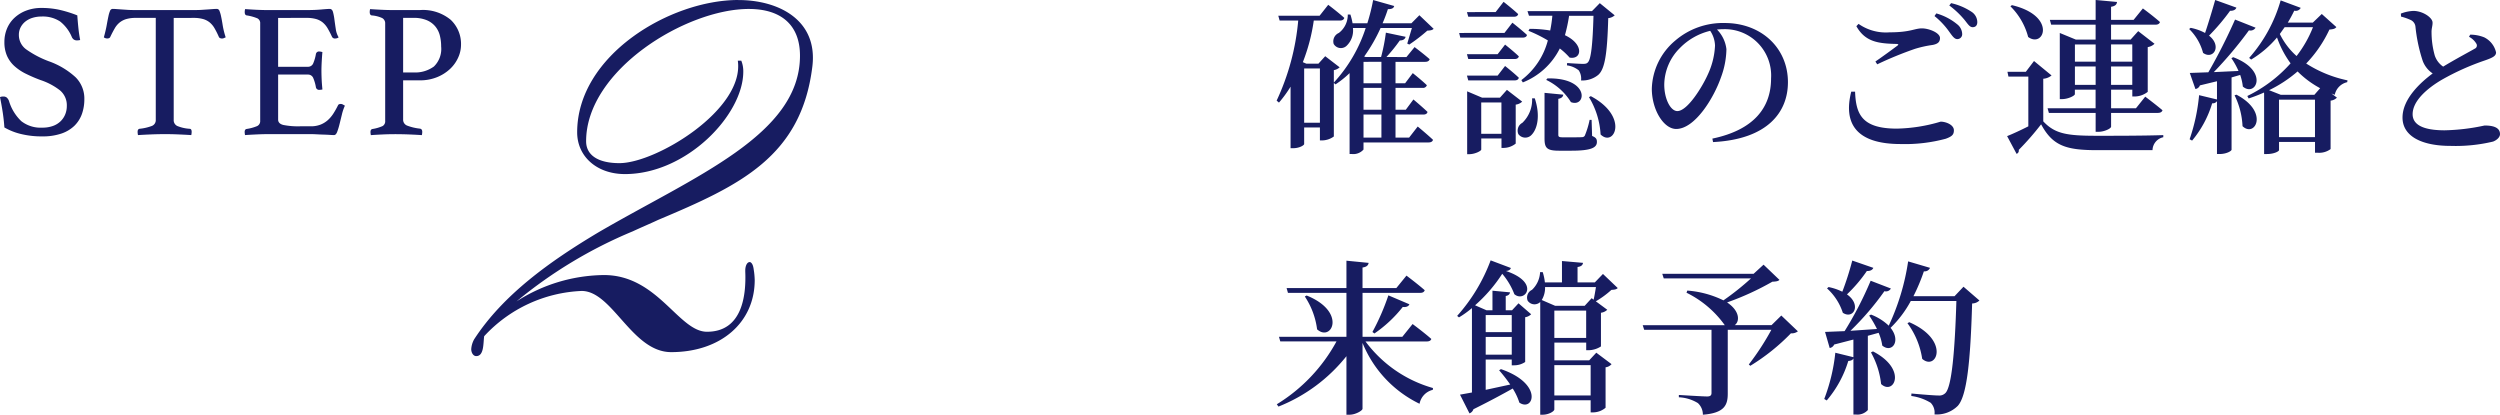 <svg xmlns="http://www.w3.org/2000/svg" width="316.667" height="52.53" viewBox="0 0 316.667 52.53">
  <g id="グループ_117" data-name="グループ 117" transform="translate(-27.537 -2315)">
    <path id="パス_391" data-name="パス 391" d="M9.576-15.9a2.861,2.861,0,0,1-1.134,2.331,1.155,1.155,0,0,0-.651,1.386,1.053,1.053,0,0,0,1.6.273,2.676,2.676,0,0,0,.84-2.289h1.617A18.734,18.734,0,0,1,7.812-7.287V-8.862a1.4,1.4,0,0,0,.735-.357L6.72-10.626l-.861.945H4.326L3.885-9.87a23.408,23.408,0,0,0,1.386-5.271h3.3c.294,0,.5-.1.567-.336C8.358-16.191,7.1-17.136,7.1-17.136L6.006-15.75H.777l.168.609H3.3A30.169,30.169,0,0,1,.567-5l.294.252a15.472,15.472,0,0,0,1.47-2.016V1.029h.294c.882,0,1.428-.4,1.428-.525V-1.6H6.048V.042h.273a2.586,2.586,0,0,0,1.491-.5V-7.245l.21.189A11.829,11.829,0,0,0,9.807-8.484V1.764H10.1a1.71,1.71,0,0,0,1.47-.567v-.9h8.253c.273,0,.5-.105.546-.336-.735-.693-1.932-1.68-1.932-1.68L17.346-.315H15.624V-3.234h3.528c.273,0,.483-.105.525-.336C19-4.221,17.892-5.145,17.892-5.145l-.966,1.3h-1.3V-6.615h3.423a.5.5,0,0,0,.546-.336c-.672-.651-1.785-1.533-1.785-1.533L16.842-7.2H15.624V-9.912h3.759c.294,0,.5-.105.567-.336-.735-.651-1.911-1.533-1.911-1.533l-1.029,1.26H14.469a20.2,20.2,0,0,0,1.7-2.1c.441,0,.672-.189.735-.462l-2.5-.525a22.909,22.909,0,0,1-.609,3.087H11.844l-.189-.063A21.038,21.038,0,0,0,13.734-14.2H17.7l-.588,1.974.252.126a21.333,21.333,0,0,0,2.289-1.764c.42-.021.63-.063.8-.231l-1.806-1.722L17.64-14.8H13.986a19,19,0,0,0,.672-1.785c.546,0,.735-.147.8-.4l-2.667-.756a25.046,25.046,0,0,1-.735,2.94H10.185A8.29,8.29,0,0,0,9.912-15.9Zm4.263,5.985V-7.2H11.571V-9.912Zm0,3.3v2.772H11.571V-6.615Zm0,3.381V-.315H11.571V-3.234ZM6.048-9.072V-2.2H4.053V-9.072ZM34.86-7.812l-.147.189a7.434,7.434,0,0,1,3.129,2.814C39.795-4.053,40.3-7.938,34.86-7.812Zm5.5,2.247-.231.126A10.161,10.161,0,0,1,41.6-.714C43.3.966,45.276-2.94,40.362-5.565ZM34.5-5.985V-.231c0,1.2.252,1.575,1.827,1.575H37.9c2.541,0,3.234-.4,3.234-1.113,0-.357-.1-.546-.609-.756l-.063-2.037h-.252a10.606,10.606,0,0,1-.609,2,.4.4,0,0,1-.378.189c-.189.021-.63.021-1.176.021H36.813c-.5,0-.567-.084-.567-.336V-5.229c.4-.063.588-.252.63-.525Zm-1.575.693a4.024,4.024,0,0,1-1.239,3.108,1.115,1.115,0,0,0-.5,1.428,1.085,1.085,0,0,0,1.7.063c.693-.735,1.113-2.373.378-4.6Zm-8.253-10.92.168.588h5.775c.294,0,.483-.1.546-.336-.693-.651-1.848-1.554-1.848-1.554l-1.008,1.3Zm0,5.334.168.609H30.7c.294,0,.483-.1.546-.336-.651-.63-1.743-1.491-1.743-1.491l-.945,1.218Zm0,2.709.168.609H30.7c.294,0,.483-.1.546-.336-.651-.63-1.743-1.491-1.743-1.491L28.56-8.169Zm-.987-5.4.147.588h7.9c.294,0,.5-.105.546-.336-.693-.651-1.848-1.554-1.848-1.554l-1.008,1.3Zm8.925-.525-.147.252a16.612,16.612,0,0,1,2.457,1.218A9.212,9.212,0,0,1,31.563-7.6l.189.294a8.875,8.875,0,0,0,4.683-4.3,8.346,8.346,0,0,1,1.239,1.155c1.554.294,1.869-1.68-.588-2.835a21.115,21.115,0,0,0,.525-2.457H40.7c-.1,3.654-.315,5.523-.714,5.9-.126.147-.294.189-.609.189-.378,0-1.407-.063-2.016-.105l-.021.294a3,3,0,0,1,1.491.63,1.878,1.878,0,0,1,.294,1.281,3.186,3.186,0,0,0,2.163-.693c.861-.735,1.155-2.688,1.281-7.2a1.42,1.42,0,0,0,.819-.357L41.5-17.346l-.987,1.008H32.34l.189.588H35.49a16.651,16.651,0,0,1-.273,1.869A15.36,15.36,0,0,0,32.613-14.091Zm-3.57,9.324V-.8H26.481V-4.767ZM24.7-5.376V1.785h.252c.756,0,1.533-.42,1.533-.588V-.21h2.562v1.2h.294A2.479,2.479,0,0,0,30.849.441V-4.494a1.416,1.416,0,0,0,.819-.378L29.736-6.363l-.882.987H26.586l-1.89-.8Zm31.647-8.631c.273-.021.546-.042.8-.042a5.872,5.872,0,0,1,6.048,6.237c0,3.717-2.205,6.531-7.434,7.623l.084.441C62.79-.1,65.331-3.57,65.331-7.329c0-4.368-3.4-7.5-8-7.5A9.267,9.267,0,0,0,51.051-12.6,8.243,8.243,0,0,0,48.09-6.51c0,2.688,1.512,5.1,3.087,5.1,2.373,0,4.767-3.927,5.67-6.531a10.7,10.7,0,0,0,.693-3.57A4.243,4.243,0,0,0,56.343-14.007Zm-.861.168a3.535,3.535,0,0,1,.609,1.869,9.627,9.627,0,0,1-.861,3.549C54.5-6.741,52.6-3.675,51.324-3.675c-.861,0-1.659-1.533-1.659-3.36a6.636,6.636,0,0,1,1.995-4.641A7.939,7.939,0,0,1,55.482-13.839Zm30.3.147c.378.525.63.882.966.9a.617.617,0,0,0,.651-.651,1.617,1.617,0,0,0-.651-1.239,7.277,7.277,0,0,0-2.625-1.365l-.231.336A9.84,9.84,0,0,1,85.785-13.692ZM87.7-15.225c.42.525.651.924,1.029.924s.588-.231.588-.651a1.577,1.577,0,0,0-.735-1.3A7.723,7.723,0,0,0,86-17.346l-.231.294A11.168,11.168,0,0,1,87.7-15.225ZM74-14.427c1.113,1.995,2.793,2.2,5.082,2.247.273.021.294.084.1.231-.672.5-1.848,1.365-2.772,1.995l.231.357A46.17,46.17,0,0,1,81.4-11.55a14.06,14.06,0,0,1,2.247-.5c.672-.126.945-.378.945-.882,0-.651-1.386-1.218-2.289-1.218-.945,0-1.449.5-4.1.5a6.02,6.02,0,0,1-3.927-1.071Zm-.651,8.295C72.366-2.247,73.815.5,79.611.5a19.775,19.775,0,0,0,5.712-.672c.8-.294,1.029-.525,1.029-1.071,0-.693-1.008-1.092-1.68-1.092a20.594,20.594,0,0,1-5.544.882c-4.452,0-5.187-1.848-5.292-4.683ZM93.7-17.094l-.189.147a8.468,8.468,0,0,1,2.247,3.885C97.755-11.592,99.435-15.729,93.7-17.094ZM98.217-4.032l.168.588h5.922V-1.05h.357c.756,0,1.6-.42,1.6-.651V-3.444h5.922c.294,0,.525-.105.588-.336-.84-.714-2.184-1.722-2.184-1.722l-1.176,1.47h-3.15V-6.384h2.688v.861h.315a2.727,2.727,0,0,0,1.638-.588v-5.67a1.564,1.564,0,0,0,.861-.42L109.7-13.8l-.966,1.071H106.26v-1.89h5.628c.294,0,.5-.105.567-.336-.819-.735-2.163-1.722-2.163-1.722l-1.176,1.449H106.26v-1.659c.546-.084.714-.294.756-.609l-2.709-.252v2.52h-5.8l.168.609h5.628v1.89h-2.5l-2.037-.84v8.379h.273c.8,0,1.638-.441,1.638-.63v-.567h2.625v2.352Zm10.731-2.961H106.26V-9.324h2.688Zm0-2.94H106.26v-2.184h2.688Zm-7.266,2.94V-9.324h2.625v2.331Zm0-2.94v-2.184h2.625v2.184ZM97.671-7.77a1.836,1.836,0,0,0,1.05-.42L96.5-10.017,95.466-8.652H93.135l.126.609h2.52v6.3c-.987.5-1.995.966-2.688,1.239l1.2,2.247a.427.427,0,0,0,.273-.5A34.25,34.25,0,0,0,97.4-2c1.47,2.73,3.15,3.276,7.119,3.276h6.993a1.715,1.715,0,0,1,1.365-1.638V-.63c-2.6.084-5.922.084-8.379.084-3.8,0-5.334-.231-6.825-1.827Zm24.465,2.016-.231.084a9.776,9.776,0,0,1,1.008,3.906C124.467-.252,126.357-3.549,122.136-5.754Zm6.111-8.547h3.591a14.756,14.756,0,0,1-2.079,3.654,9.035,9.035,0,0,1-2.121-2.793Zm-2.6,8.568v7.5h.336c.966,0,1.554-.357,1.554-.5V.231h4.557V1.6h.336a2.4,2.4,0,0,0,1.638-.462V-5a1.28,1.28,0,0,0,.8-.378l-.693-.525.42.168a2.074,2.074,0,0,1,1.575-1.6l.042-.231A15.5,15.5,0,0,1,130.977-9.7a15.842,15.842,0,0,0,2.94-4.3c.5-.042.714-.1.882-.315l-1.848-1.659-1.134,1.092h-3.171q.441-.724.819-1.512a.707.707,0,0,0,.819-.357l-2.541-.945a18.675,18.675,0,0,1-3.99,7.287l.252.21A13.107,13.107,0,0,0,127.281-13,12.409,12.409,0,0,0,129-9.723a17.559,17.559,0,0,1-5.481,4.137l.168.315q1.04-.346,1.953-.756Zm4.242-2.961a12.03,12.03,0,0,0,2.856,2.121l-.735.84h-4.242l-1.491-.588A16.549,16.549,0,0,0,129.885-8.694ZM127.533-.378V-5.124h4.557V-.378ZM117.411-5.691a23.7,23.7,0,0,1-1.2,5.586l.315.168a13.331,13.331,0,0,0,2.541-4.725.633.633,0,0,0,.609-.273v6.7h.315c.924,0,1.533-.4,1.533-.546V-7.938l1.092-.315a6.693,6.693,0,0,1,.336,1.47c1.638,1.407,3.4-1.974-1.218-3.717l-.231.126a9.639,9.639,0,0,1,.9,1.617l-3.129.147a50.109,50.109,0,0,0,4.452-5.292.745.745,0,0,0,.84-.336l-2.6-1.029a71.389,71.389,0,0,1-3.381,6.678l-2.352.084.714,2.037a.727.727,0,0,0,.567-.462l2.163-.525v2.31Zm-1.071-8.526-.189.147a6.6,6.6,0,0,1,1.764,3.024c1.281.924,2.436-.861.756-2.184a26.64,26.64,0,0,0,2.667-3.15c.441.021.714-.147.8-.4l-2.688-.966c-.4,1.407-.882,3-1.281,4.179A6.328,6.328,0,0,0,116.34-14.217Zm26.628-1.806.021.378a7.326,7.326,0,0,1,1.2.42,1.052,1.052,0,0,1,.63.882,20.328,20.328,0,0,0,.924,4.326A3.309,3.309,0,0,0,147-8.442c-1.533,1.134-3.822,3.213-3.822,5.586s2.436,3.591,6.09,3.591a20.363,20.363,0,0,0,5.376-.546c.5-.189.882-.567.882-.945,0-.861-.9-1.092-1.953-1.092a26.063,26.063,0,0,1-5.061.609c-2.856,0-4.053-.777-4.053-2.037,0-1.722,1.911-3.318,3.7-4.368a31.614,31.614,0,0,1,5.481-2.457c.945-.336,1.386-.546,1.386-1.008a2.818,2.818,0,0,0-1.512-1.911,4.8,4.8,0,0,0-1.764-.336l-.147.273a2.311,2.311,0,0,1,.945.9.435.435,0,0,1-.231.609c-.609.357-2.478,1.344-3.99,2.268a2.762,2.762,0,0,1-1.071-1.428,10.936,10.936,0,0,1-.4-2.877c-.021-.525.147-.882.126-1.281,0-.609-1.218-1.47-2.436-1.47A4.936,4.936,0,0,0,142.968-16.023ZM4.368,19.686l-.231.126A9.707,9.707,0,0,1,5.691,23.97C7.518,25.629,9.513,21.765,4.368,19.686Zm10.353-.021A29.107,29.107,0,0,1,12.7,24.306l.252.189a16.256,16.256,0,0,0,3.591-3.36c.462.063.756-.105.84-.336ZM9.408,15.276v3.465H1.827L2,19.35H9.408v5.565H.861l.168.588H8.148a21.171,21.171,0,0,1-7.56,7.959l.21.294a20.8,20.8,0,0,0,8.61-6.384v7.413h.4c.756,0,1.638-.525,1.638-.756V25.692A14.694,14.694,0,0,0,18.669,33.4a2.232,2.232,0,0,1,1.68-1.764l.021-.231a16.089,16.089,0,0,1-8.547-5.9h7.77c.294,0,.5-.1.567-.315-.9-.8-2.373-1.89-2.373-1.89l-1.3,1.617h-5.04V19.35h7.308c.294,0,.5-.1.567-.336-.882-.777-2.31-1.848-2.31-1.848l-1.281,1.575H11.445v-2.6c.567-.084.714-.294.777-.588Zm24.528,1.449a3.282,3.282,0,0,1-1.029,2.247,1.069,1.069,0,0,0-.546,1.365,1.042,1.042,0,0,0,1.575.189l.021-.021v14.28h.294c.8,0,1.491-.441,1.491-.672V32.958h4.6v1.533h.315a2.488,2.488,0,0,0,1.575-.588V28.779a1.172,1.172,0,0,0,.756-.4l-1.932-1.449-.9.966h-4.41V25.65h4.032v.966h.315a2.954,2.954,0,0,0,1.554-.483V21.87a1.413,1.413,0,0,0,.8-.378l-1.449-1.071a11.675,11.675,0,0,0,1.974-1.449c.42-.021.63-.063.8-.231L41.9,16.956l-1.029,1.071H38.682V16.074c.483-.063.651-.252.693-.525l-2.667-.231v2.709H34.545a6.569,6.569,0,0,0-.273-1.3Zm7.077,1.89c-.084.525-.189,1.155-.294,1.6l-.252-.189-.882.966H35.847l-1.7-.735a2.985,2.985,0,0,0,.42-1.638Zm-1.239,6.447H35.742V21.6h4.032Zm.567,3.444v3.843h-4.6V28.506ZM25.305,21.555V31.971l-1.512.273,1.2,2.373a.835.835,0,0,0,.5-.525c2.121-1.05,3.738-1.932,4.977-2.625a7.552,7.552,0,0,1,.84,1.785c1.785,1.218,3.108-2.373-2.331-4.242l-.231.147a20.126,20.126,0,0,1,1.407,1.806l-3.108.672V27.792h3.3v.735h.315a2.478,2.478,0,0,0,1.386-.42v-5.67a1.353,1.353,0,0,0,.756-.378l-1.6-1.386-.819.882h-.8V19.749c.357-.063.5-.231.546-.462l-2.226-.21v2.478h-.756l-1.449-.63a19.091,19.091,0,0,0,3.444-3.99,8.892,8.892,0,0,1,1.533,2.583c1.3,1.134,3.36-1.449-1.071-2.94.378-.021.567-.168.63-.378l-2.562-.966a22.1,22.1,0,0,1-4.242,7.035l.231.189a12.364,12.364,0,0,0,1.638-1.176Zm1.743,3.381h3.3v2.247h-3.3Zm0-.609V22.164h3.3v2.163Zm19.887-.882.189.588H55.65v8c0,.294-.147.441-.546.441-.567,0-3.591-.189-3.591-.189v.294a5.036,5.036,0,0,1,2.415.735,2,2,0,0,1,.63,1.47c2.73-.21,3.15-1.218,3.15-2.667V24.033h5.523a32.8,32.8,0,0,1-2.856,4.389l.189.168a26.042,26.042,0,0,0,5.145-4.116,1.258,1.258,0,0,0,.882-.252l-2.1-2-1.239,1.218H58.59c.651-.462.672-1.785-.966-2.877a34.852,34.852,0,0,0,5.733-2.625c.483-.021.735-.063.9-.231L62.244,15.78l-1.26,1.155H49.413l.189.588H60.648A33.683,33.683,0,0,1,57.162,20.3a12.538,12.538,0,0,0-4.578-1.239l-.1.273a12.977,12.977,0,0,1,4.851,4.116ZM80.7,23.067l-.231.126a10.1,10.1,0,0,1,1.869,4.515C84.147,29.3,85.953,25.356,80.7,23.067Zm-4.6,3.7-.252.126A10.583,10.583,0,0,1,77.133,30.9C78.729,32.391,80.535,29.052,76.1,26.763Zm-4.767.168A23.058,23.058,0,0,1,69.93,32.79l.315.189a13.892,13.892,0,0,0,2.73-5c.357-.021.588-.147.651-.336v7.119h.315a1.789,1.789,0,0,0,1.512-.567V24.789l1.365-.378a6.3,6.3,0,0,1,.462,1.617c1.218,1.008,2.415-.567,1.05-2.247a13.894,13.894,0,0,0,2.562-3.4h5.775c-.189,6.321-.588,10.92-1.407,11.676a1.074,1.074,0,0,1-.861.294c-.546,0-2.31-.147-3.423-.252l-.021.315a6.283,6.283,0,0,1,2.457.861,1.767,1.767,0,0,1,.483,1.47,3.779,3.779,0,0,0,2.94-1.071c1.176-1.26,1.617-5.754,1.827-12.978a1.356,1.356,0,0,0,.924-.378L87.57,18.573l-1.134,1.2H81.228a23.613,23.613,0,0,0,1.323-3.15.734.734,0,0,0,.777-.441l-2.772-.819A29.138,29.138,0,0,1,78.1,23.508,6.793,6.793,0,0,0,75.852,22.1l-.231.126a14.012,14.012,0,0,1,.987,1.7l-3.36.231a35.529,35.529,0,0,0,4.305-5.019.714.714,0,0,0,.819-.336l-2.562-.987a45.134,45.134,0,0,1-3.3,6.384l-2.478.1.588,2.037a.741.741,0,0,0,.567-.441l2.436-.63V27.5Zm-.861-8.316-.189.168a7.079,7.079,0,0,1,2,3.087c1.323.882,2.415-.987.525-2.331a18.352,18.352,0,0,0,2.52-2.961c.462.021.735-.168.819-.4l-2.667-.924a36.521,36.521,0,0,1-1.26,3.948A7.021,7.021,0,0,0,70.476,18.615Z" transform="translate(188.678 2332.745)" fill="#171c61"/>
    <g id="グループ_115" data-name="グループ 115" transform="translate(0 0.115)">
      <path id="パス_383" data-name="パス 383" d="M11.692-15.107a2.037,2.037,0,0,1-.363.048.712.712,0,0,1-.459-.121.834.834,0,0,1-.218-.266,4.926,4.926,0,0,0-1.5-2.007,3.974,3.974,0,0,0-2.37-.629,3.782,3.782,0,0,0-1.1.157,2.748,2.748,0,0,0-.907.459,2.27,2.27,0,0,0-.617.737,2.04,2.04,0,0,0-.23.967A2.24,2.24,0,0,0,4.886-13.9,12.508,12.508,0,0,0,7.7-12.423a9.859,9.859,0,0,1,3.421,2.043,3.806,3.806,0,0,1,1.1,2.769,5.531,5.531,0,0,1-.3,1.85,3.948,3.948,0,0,1-.943,1.5,4.386,4.386,0,0,1-1.656,1A7.287,7.287,0,0,1,6.881-2.9,10.915,10.915,0,0,1,4.16-3.21a7.787,7.787,0,0,1-2.067-.822q-.073-1.016-.218-1.959T1.537-7.877a1.042,1.042,0,0,1,.411-.073.673.673,0,0,1,.447.133,1.1,1.1,0,0,1,.278.423A5.832,5.832,0,0,0,4.233-4.83,3.968,3.968,0,0,0,6.9-4.008a3.848,3.848,0,0,0,1.354-.218,2.671,2.671,0,0,0,.967-.6,2.576,2.576,0,0,0,.58-.87A2.773,2.773,0,0,0,10-6.741a2.459,2.459,0,0,0-.858-1.983,8.115,8.115,0,0,0-2.454-1.306,19.193,19.193,0,0,1-1.886-.81,6.262,6.262,0,0,1-1.451-.979,3.871,3.871,0,0,1-.931-1.294,4.307,4.307,0,0,1-.326-1.753,4.337,4.337,0,0,1,.326-1.68,3.92,3.92,0,0,1,.943-1.366A4.544,4.544,0,0,1,4.85-18.83a5.368,5.368,0,0,1,1.959-.339,10.6,10.6,0,0,1,2.176.218,15.126,15.126,0,0,1,2.345.725q.048.725.133,1.56T11.692-15.107Zm11.848-2.8V-5A.808.808,0,0,0,24-4.214a4.993,4.993,0,0,0,1.548.351q.266,0,.266.387a2.151,2.151,0,0,1-.048.411q-.774-.048-1.632-.085T22.4-3.186q-.846,0-1.729.036t-1.656.085a2.151,2.151,0,0,1-.048-.411q0-.339.242-.387a6.125,6.125,0,0,0,1.572-.363A.78.78,0,0,0,21.268-5V-17.912H18.777a4.406,4.406,0,0,0-1.221.145,2.465,2.465,0,0,0-.858.435,2.637,2.637,0,0,0-.629.75q-.266.459-.556,1.064a.3.3,0,0,1-.157.169.507.507,0,0,1-.206.048.744.744,0,0,1-.459-.145q.242-.87.363-1.548t.218-1.124a3.619,3.619,0,0,1,.206-.689.364.364,0,0,1,.351-.242q.169,0,.484.024l.665.048.713.048q.363.024.677.024h8.076q.29,0,.653-.024l.725-.048q.363-.024.665-.048t.5-.024a.365.365,0,0,1,.351.254,3.961,3.961,0,0,1,.206.713q.1.459.206,1.136a10.16,10.16,0,0,0,.375,1.5q-.121.048-.23.1a.62.62,0,0,1-.254.048.594.594,0,0,1-.218-.048.292.292,0,0,1-.169-.169,10.879,10.879,0,0,0-.532-1.064,2.742,2.742,0,0,0-.617-.75,2.34,2.34,0,0,0-.846-.435,4.406,4.406,0,0,0-1.221-.145Zm13.226,0v6.19h3.772a.706.706,0,0,0,.689-.472,5.171,5.171,0,0,0,.326-1.149.392.392,0,0,1,.435-.314,1.04,1.04,0,0,1,.193.024,1.673,1.673,0,0,1,.193.048q-.048.532-.085,1.209t-.036,1.185q0,.411.024,1t.1,1.342a1.5,1.5,0,0,1-.363.048.408.408,0,0,1-.459-.314,5.171,5.171,0,0,0-.326-1.149.706.706,0,0,0-.689-.472H36.767v5.706q0,.508.653.677a9.575,9.575,0,0,0,2.152.169H40.9a3.311,3.311,0,0,0,1.221-.206,3.112,3.112,0,0,0,.919-.556,4.013,4.013,0,0,0,.713-.834,10.88,10.88,0,0,0,.6-1.064q.073-.169.363-.169a.531.531,0,0,1,.254.073q.133.073.254.145a5.827,5.827,0,0,0-.375,1.1q-.157.641-.3,1.221a8.772,8.772,0,0,1-.3.991q-.157.411-.4.411-.193,0-.556-.024t-.786-.036q-.423-.012-.858-.036t-.75-.024h-5.3q-.7,0-1.5.036t-1.523.085a2.081,2.081,0,0,1-.048-.387q0-.339.242-.387A5.624,5.624,0,0,0,34.095-4.2a.69.69,0,0,0,.4-.677V-17.186a.68.68,0,0,0-.351-.665,5.816,5.816,0,0,0-1.366-.375q-.242-.048-.242-.411a1.483,1.483,0,0,1,.012-.206,1.8,1.8,0,0,1,.036-.181q1.04.073,1.741.1t1.257.024h4.763q1.088,0,1.886-.073t1.064-.073q.314,0,.423.4a7.241,7.241,0,0,1,.181.955q.073.556.169,1.185a2.856,2.856,0,0,0,.363,1.064A.707.707,0,0,1,44-15.3a.4.4,0,0,1-.411-.218,11.819,11.819,0,0,0-.556-1.076,2.805,2.805,0,0,0-.617-.737,2.34,2.34,0,0,0-.846-.435,4.406,4.406,0,0,0-1.221-.145ZM52.6-10v4.957a.8.8,0,0,0,.532.786,6.46,6.46,0,0,0,1.6.375q.29.048.29.411a2.152,2.152,0,0,1-.048.411q-.7-.048-1.6-.085t-1.934-.036q-.629,0-1.427.036t-1.5.085a2.08,2.08,0,0,1-.048-.387q0-.339.242-.387a5.177,5.177,0,0,0,1.294-.375.693.693,0,0,0,.326-.665V-17.186a.75.75,0,0,0-.375-.7,3.886,3.886,0,0,0-1.342-.339q-.242-.048-.242-.435a1.5,1.5,0,0,1,.048-.363q.677.048,1.439.085T51.3-18.9h3.409a5.516,5.516,0,0,1,3.917,1.233,4.192,4.192,0,0,1,1.306,3.192,3.887,3.887,0,0,1-.351,1.572,4.505,4.505,0,0,1-1.016,1.439,5.288,5.288,0,0,1-1.644,1.052A5.668,5.668,0,0,1,54.708-10ZM53.886-11a4.032,4.032,0,0,0,2.611-.75,3.1,3.1,0,0,0,.919-2.539,5.573,5.573,0,0,0-.169-1.4,2.923,2.923,0,0,0-.58-1.149,2.831,2.831,0,0,0-1.088-.786,4.311,4.311,0,0,0-1.693-.29H52.6V-11Z" transform="translate(26 2335.061)" fill="#171c61"/>
      <path id="パス_386" data-name="パス 386" d="M9.386-51.68c-8.631,0-20.411,6.993-20.411,16.758,0,3.087,2.52,5.292,6.048,5.292,7.812,0,14.993-7.5,14.993-12.977a3.59,3.59,0,0,0-.252-1.385H9.323C10.205-37.819-1.008-31.016-5.67-31.016c-2.709,0-4.221-1.008-4.221-2.772,0-9.009,12.662-16.757,20.6-16.757,4.158,0,6.489,2.079,6.489,5.922,0,10.017-13.292,15.245-25.514,22.364-6.237,3.717-12.1,7.938-15.749,13.544a2.929,2.929,0,0,0-.378,1.259c0,.441.252.882.63.882,1.008,0,.882-1.638,1.008-2.519a17.8,17.8,0,0,1,12.347-5.733c3.906,0,6.363,7.749,11.339,7.749,6.237,0,10.583-3.716,10.583-9.134a9.381,9.381,0,0,0-.126-1.322c-.063-.5-.189-.819-.441-.945-.378-.063-.63.441-.63,1.071v.126c.126,3.024-.378,7.623-4.851,7.623-3.591,0-6.237-7.182-13.04-7.182A20.792,20.792,0,0,0-18.71-13.5,57.908,57.908,0,0,1-3.969-22.383c1.071-.5,2.141-.945,3.212-1.448,10.331-4.347,18.142-8,19.528-19.466.693-5.859-4.284-8.379-9.387-8.379Z" transform="translate(111.67 2366.565)" fill="#171c61"/>
    </g>
  </g>
</svg>
